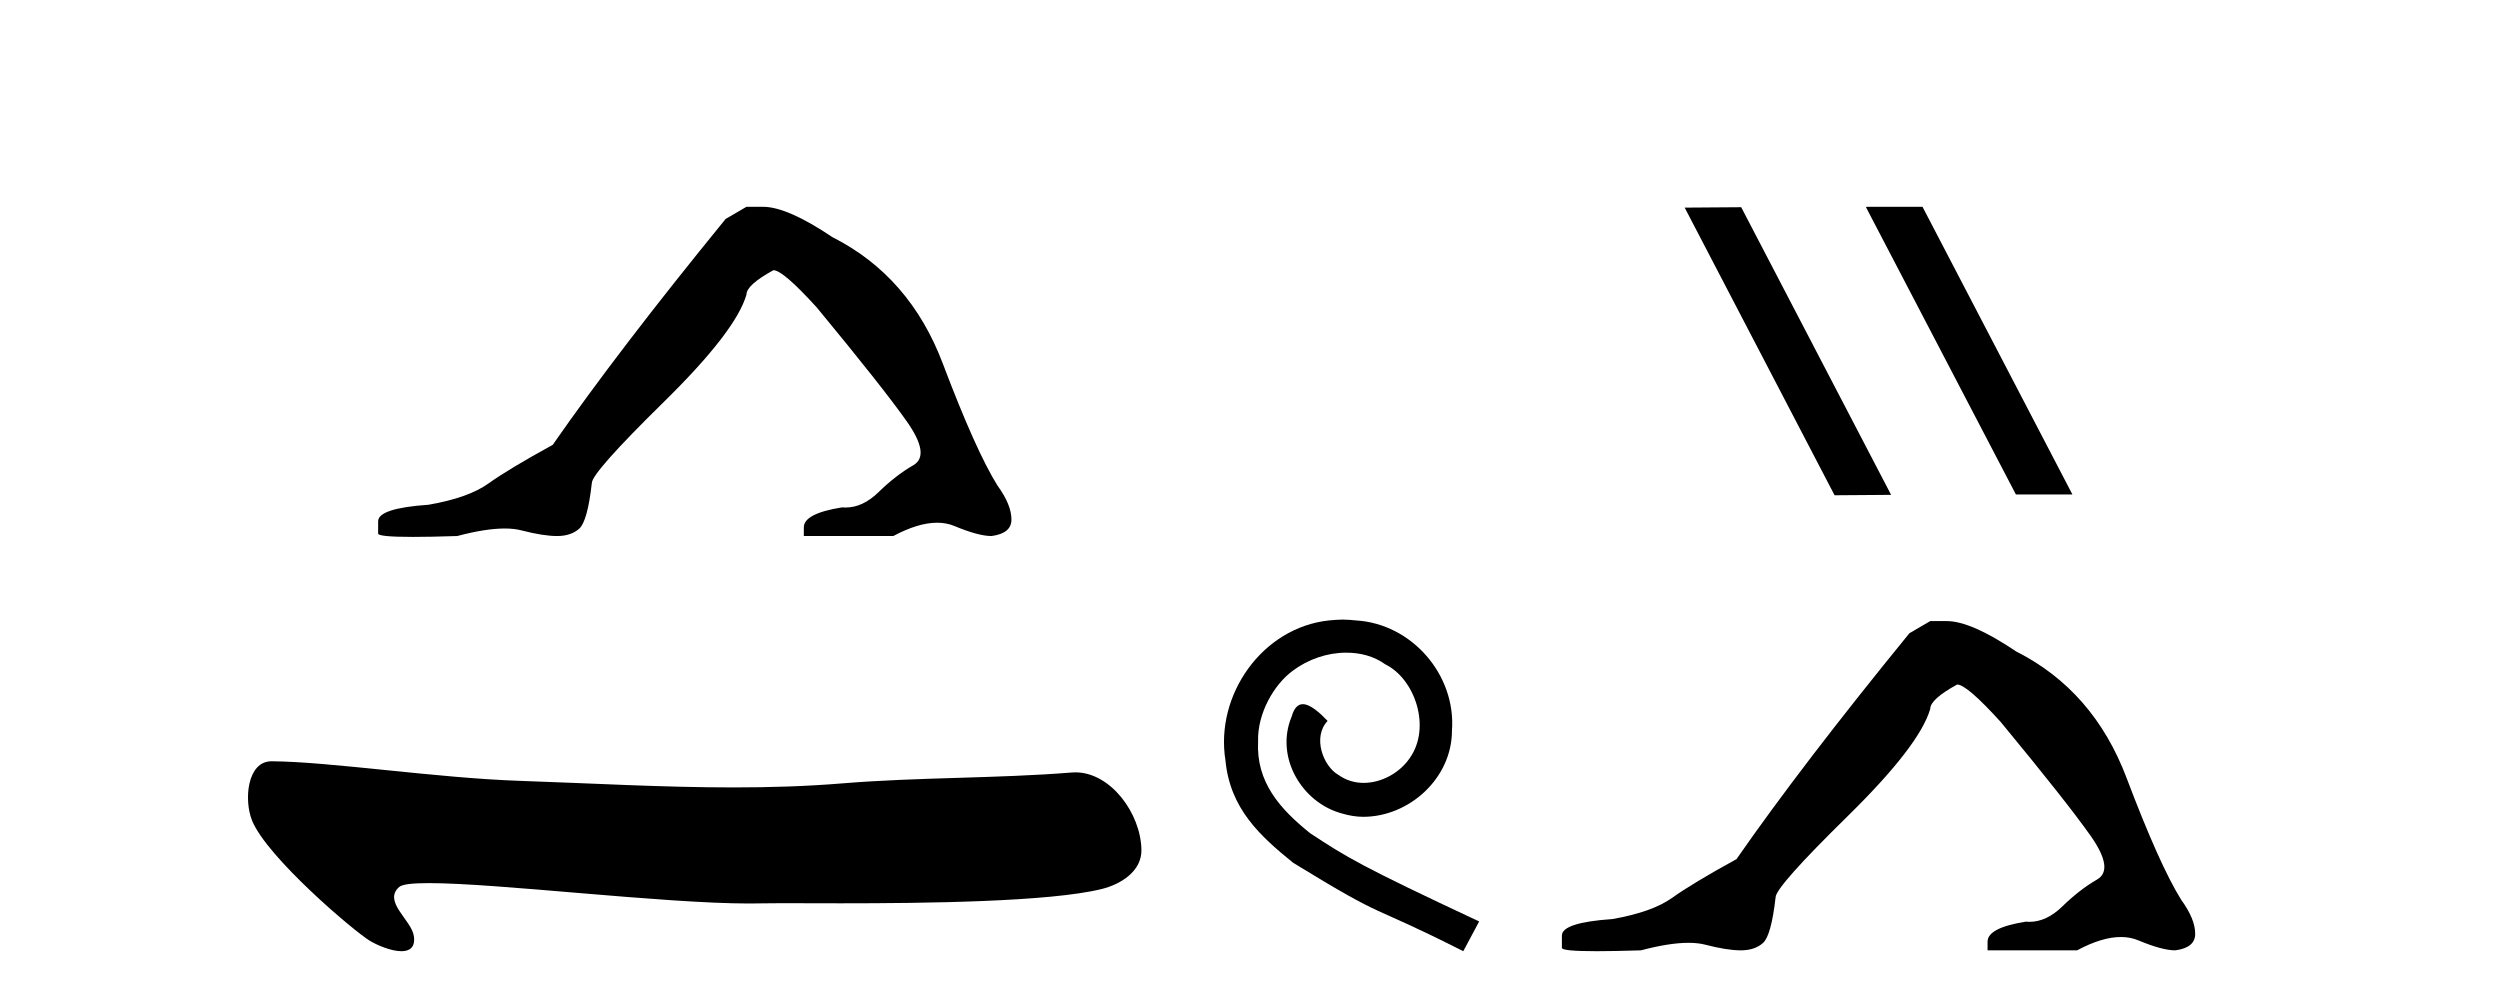 <?xml version='1.0' encoding='UTF-8' standalone='yes'?><svg xmlns='http://www.w3.org/2000/svg' xmlns:xlink='http://www.w3.org/1999/xlink' width='102.0' height='41.0' ><path d='M 30.456 8.437 L 29.606 8.933 Q 25.21 14.321 22.552 18.149 Q 20.744 19.141 19.929 19.726 Q 19.114 20.311 17.484 20.594 Q 15.428 20.736 15.428 21.268 L 15.428 21.303 L 15.428 21.764 Q 15.404 21.906 16.846 21.906 Q 17.566 21.906 18.653 21.87 Q 19.811 21.563 20.591 21.563 Q 20.981 21.563 21.276 21.64 Q 22.162 21.87 22.729 21.87 Q 23.296 21.87 23.633 21.569 Q 23.97 21.268 24.147 19.708 Q 24.147 19.283 27.089 16.394 Q 30.031 13.505 30.456 12.017 Q 30.456 11.627 31.555 11.024 Q 31.945 11.024 33.327 12.548 Q 36.021 15.809 36.996 17.192 Q 37.971 18.574 37.262 18.982 Q 36.553 19.389 35.844 20.08 Q 35.201 20.707 34.5 20.707 Q 34.428 20.707 34.355 20.701 Q 32.796 20.949 32.796 21.516 L 32.796 21.87 L 36.446 21.87 Q 37.462 21.327 38.234 21.327 Q 38.62 21.327 38.945 21.463 Q 39.92 21.87 40.452 21.87 Q 41.267 21.764 41.267 21.197 Q 41.267 20.594 40.7 19.815 Q 39.814 18.397 38.467 14.835 Q 37.12 11.272 33.965 9.677 Q 32.122 8.437 31.13 8.437 Z' style='fill:#000000;stroke:none' /><path d='M 11.077 31.06 C 10.083 31.06 9.946 32.64 10.284 33.477 C 10.89 34.976 14.424 37.98 15.085 38.381 C 15.383 38.563 15.957 38.809 16.379 38.809 C 16.714 38.809 16.954 38.654 16.885 38.188 C 16.789 37.537 15.611 36.784 16.287 36.188 C 16.413 36.076 16.847 36.031 17.497 36.031 C 20.287 36.031 27.057 36.863 30.57 36.863 C 30.749 36.863 30.919 36.861 31.08 36.857 C 31.252 36.852 31.523 36.85 31.871 36.85 C 32.479 36.85 33.324 36.855 34.303 36.855 C 37.745 36.855 42.829 36.797 44.952 36.271 C 45.737 36.077 46.583 35.542 46.57 34.678 C 46.549 33.189 45.313 31.512 43.876 31.512 C 43.827 31.512 43.777 31.514 43.728 31.518 C 40.644 31.766 37.481 31.706 34.374 31.961 C 32.893 32.083 31.411 32.127 29.928 32.127 C 27.026 32.127 24.122 31.957 21.22 31.859 C 17.8 31.744 13.47 31.075 11.083 31.06 C 11.081 31.06 11.079 31.06 11.077 31.06 Z' style='fill:#000000;stroke:none' /><path d='M 54.781 25.279 C 54.593 25.279 54.405 25.297 54.218 25.314 C 51.501 25.604 49.571 28.354 49.998 31.019 C 50.186 33.001 51.416 34.111 52.765 35.205 C 56.78 37.665 55.652 36.759 59.701 38.809 L 60.35 37.596 C 55.533 35.341 54.952 34.983 53.449 33.992 C 52.219 33.001 51.245 31.908 51.33 30.251 C 51.296 29.106 51.98 27.927 52.748 27.364 C 53.363 26.902 54.149 26.629 54.918 26.629 C 55.499 26.629 56.045 26.766 56.524 27.107 C 57.737 27.705 58.403 29.687 57.515 30.934 C 57.105 31.532 56.37 31.942 55.635 31.942 C 55.277 31.942 54.918 31.839 54.61 31.617 C 53.995 31.276 53.534 30.08 54.166 29.414 C 53.876 29.106 53.466 28.73 53.158 28.73 C 52.953 28.73 52.8 28.884 52.697 29.243 C 52.014 30.883 53.107 32.745 54.747 33.189 C 55.038 33.274 55.328 33.326 55.618 33.326 C 57.497 33.326 59.24 31.754 59.24 29.807 C 59.411 27.534 57.6 25.45 55.328 25.314 C 55.157 25.297 54.969 25.279 54.781 25.279 Z' style='fill:#000000;stroke:none' /><path d='M 76.166 8.437 L 76.132 8.454 L 82.248 20.173 L 84.554 20.173 L 78.438 8.437 ZM 71.041 8.454 L 68.735 8.471 L 74.851 20.207 L 77.157 20.19 L 71.041 8.454 Z' style='fill:#000000;stroke:none' /><path d='M 78.754 25.34 L 77.903 25.837 Q 73.508 31.224 70.849 35.052 Q 69.042 36.045 68.227 36.629 Q 67.411 37.214 65.781 37.498 Q 63.725 37.64 63.725 38.171 L 63.725 38.207 L 63.725 38.668 Q 63.701 38.809 65.143 38.809 Q 65.864 38.809 66.951 38.774 Q 68.108 38.467 68.888 38.467 Q 69.278 38.467 69.573 38.543 Q 70.46 38.774 71.027 38.774 Q 71.594 38.774 71.931 38.473 Q 72.267 38.171 72.444 36.612 Q 72.444 36.186 75.386 33.298 Q 78.328 30.409 78.754 28.92 Q 78.754 28.53 79.852 27.928 Q 80.242 27.928 81.625 29.452 Q 84.318 32.713 85.293 34.095 Q 86.268 35.478 85.559 35.885 Q 84.85 36.293 84.141 36.984 Q 83.498 37.611 82.797 37.611 Q 82.725 37.611 82.653 37.604 Q 81.093 37.852 81.093 38.419 L 81.093 38.774 L 84.744 38.774 Q 85.76 38.23 86.532 38.23 Q 86.918 38.23 87.243 38.366 Q 88.217 38.774 88.749 38.774 Q 89.564 38.668 89.564 38.1 Q 89.564 37.498 88.997 36.718 Q 88.111 35.3 86.764 31.738 Q 85.417 28.176 82.263 26.581 Q 80.419 25.34 79.427 25.34 Z' style='fill:#000000;stroke:none' /></svg>